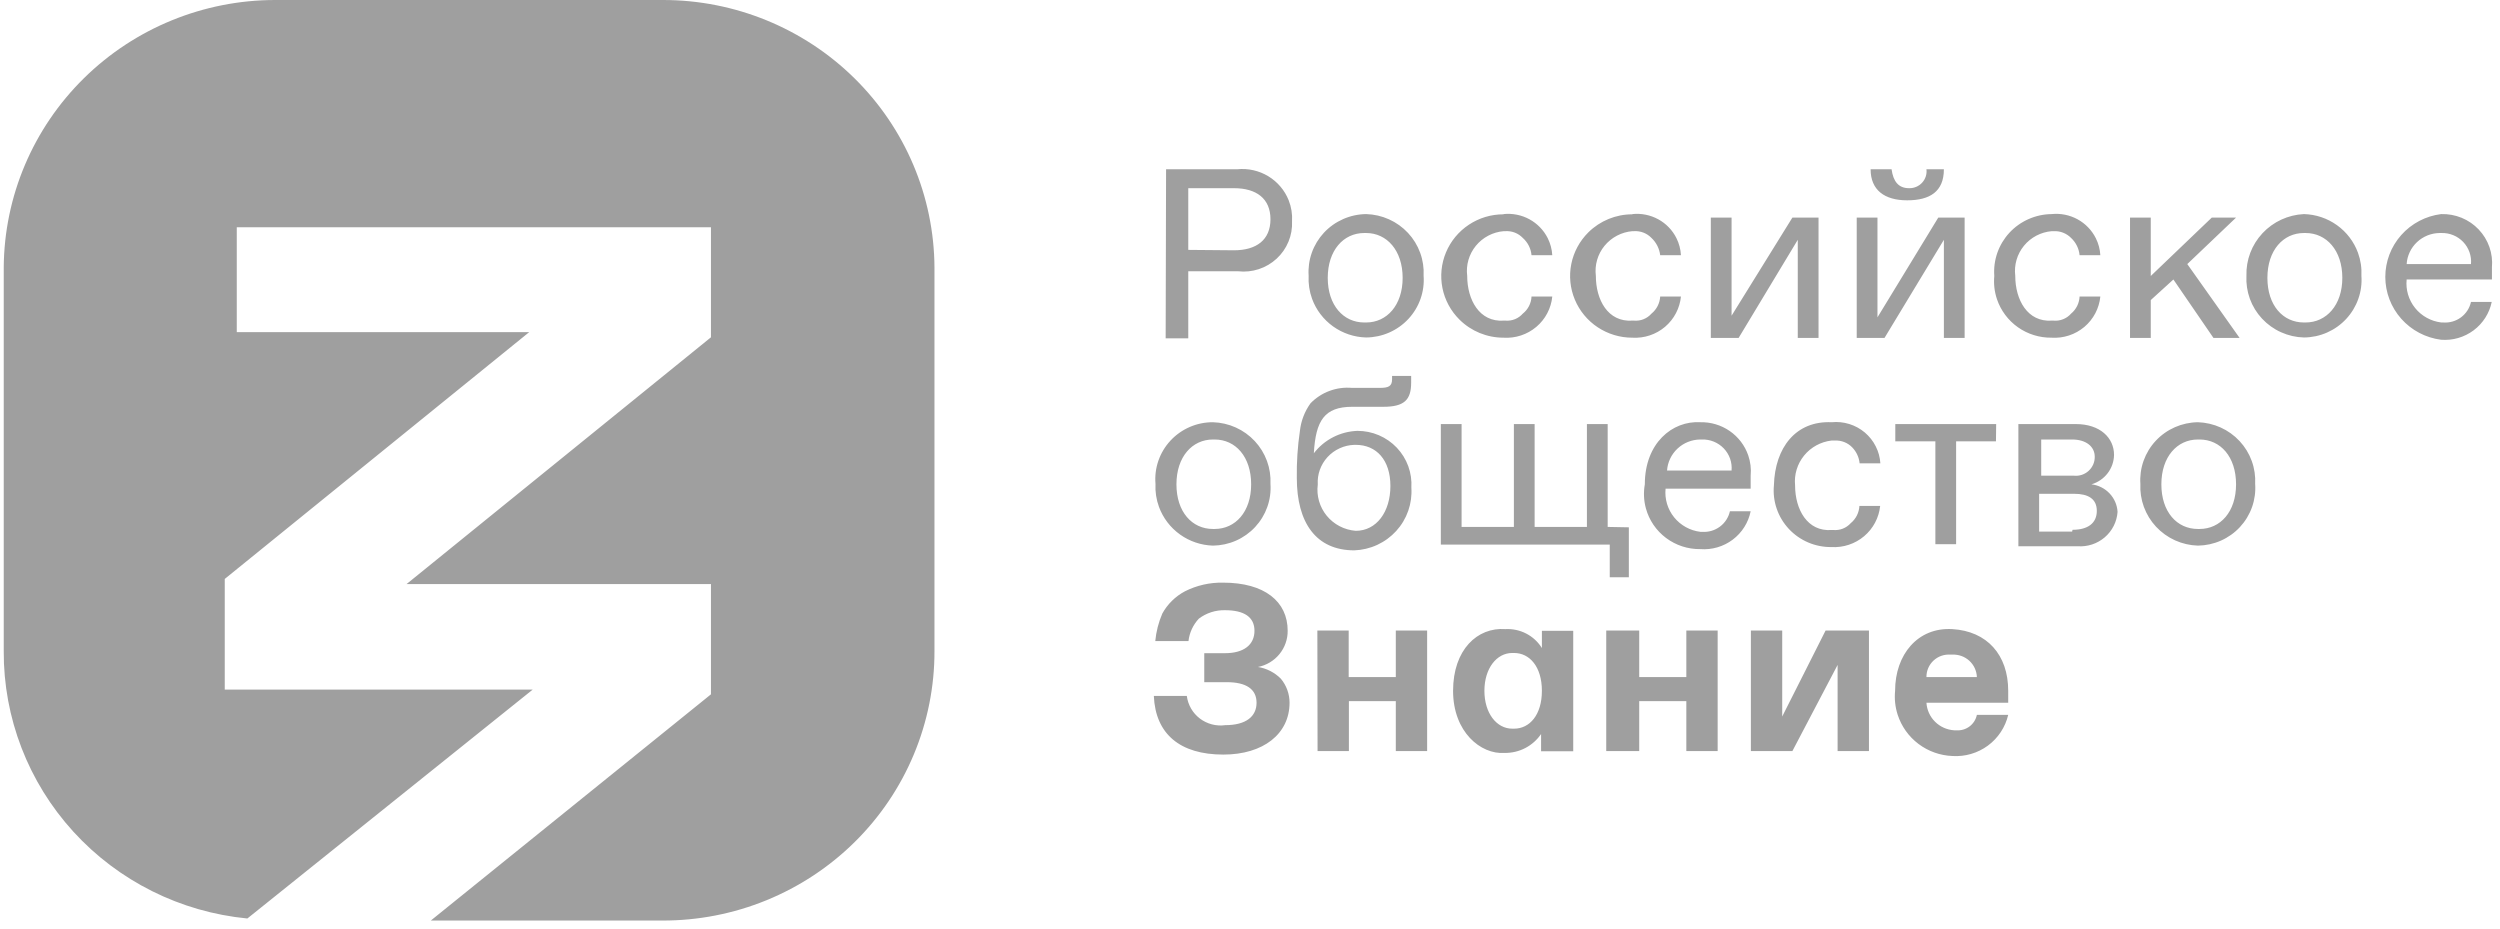 <?xml version="1.0" encoding="UTF-8"?> <svg xmlns="http://www.w3.org/2000/svg" width="156" height="58" viewBox="0 0 156 58" fill="none"><path opacity="0.4" d="M58.311 40.63V16.684C58.284 12.249 56.487 8.005 53.314 4.88C50.139 1.754 45.847 -0 41.373 5.17205e-08H17.17C12.698 0.003 8.408 1.759 5.234 4.884C2.062 8.008 0.264 12.25 0.233 16.684V40.63C0.213 44.789 1.761 48.805 4.573 51.89C7.386 54.977 11.26 56.911 15.435 57.314L33.241 43.031H14.024V36.126L33.021 20.726H14.775V14.181H44.364V21.047L25.368 36.447H44.364V43.325L26.883 57.442H41.321C43.552 57.449 45.762 57.019 47.824 56.177C49.887 55.334 51.762 54.097 53.341 52.535C54.92 50.973 56.172 49.117 57.024 47.074C57.877 45.031 58.315 42.841 58.311 40.63ZM72.763 10.562H77.205C77.88 10.493 78.559 10.646 79.139 10.996C79.718 11.346 80.166 11.875 80.415 12.501C80.579 12.917 80.65 13.363 80.623 13.809C80.643 14.243 80.568 14.676 80.402 15.078C80.237 15.48 79.985 15.842 79.665 16.138C79.345 16.435 78.964 16.659 78.548 16.795C78.132 16.931 77.692 16.977 77.257 16.927H74.148V21.11H72.737L72.763 10.562ZM76.998 15.618C78.409 15.618 79.277 14.964 79.277 13.681C79.277 12.398 78.409 11.743 76.998 11.743H74.148V15.593L76.998 15.618ZM85.246 13.359C85.739 13.373 86.224 13.483 86.672 13.685C87.121 13.887 87.525 14.176 87.859 14.534C88.194 14.893 88.452 15.315 88.619 15.774C88.787 16.234 88.859 16.722 88.833 17.21C88.869 17.7 88.803 18.191 88.639 18.655C88.475 19.119 88.217 19.544 87.881 19.904C87.544 20.265 87.137 20.553 86.684 20.752C86.231 20.951 85.742 21.055 85.246 21.059C84.505 21.04 83.786 20.799 83.184 20.368C82.582 19.937 82.126 19.337 81.873 18.645C81.706 18.185 81.633 17.697 81.659 17.21C81.626 16.72 81.693 16.229 81.858 15.766C82.022 15.304 82.281 14.879 82.616 14.519C82.952 14.159 83.359 13.87 83.811 13.671C84.263 13.471 84.752 13.365 85.246 13.359ZM85.246 20.123C86.541 20.123 87.525 19.044 87.525 17.338C87.525 15.631 86.541 14.54 85.246 14.54H85.13C83.835 14.54 82.851 15.618 82.851 17.338C82.851 19.058 83.835 20.123 85.13 20.123H85.246ZM93.819 13.359C94.378 13.301 94.943 13.414 95.436 13.682C95.929 13.951 96.328 14.363 96.579 14.863C96.745 15.195 96.841 15.557 96.862 15.926H95.567C95.53 15.511 95.336 15.126 95.023 14.848C94.886 14.704 94.718 14.591 94.533 14.518C94.347 14.445 94.147 14.413 93.948 14.425H93.832C93.495 14.453 93.168 14.548 92.87 14.705C92.571 14.862 92.308 15.076 92.095 15.336C91.882 15.597 91.725 15.896 91.631 16.218C91.538 16.54 91.511 16.877 91.553 17.21C91.553 18.711 92.316 20.11 93.832 20.007H93.948C94.149 20.022 94.351 19.991 94.538 19.915C94.724 19.839 94.89 19.721 95.023 19.57C95.185 19.442 95.317 19.28 95.411 19.096C95.505 18.913 95.558 18.711 95.567 18.505H96.862C96.79 19.241 96.432 19.921 95.864 20.399C95.296 20.878 94.562 21.12 93.819 21.072C92.788 21.072 91.8 20.667 91.072 19.944C90.528 19.406 90.158 18.72 90.008 17.973C89.859 17.226 89.936 16.451 90.23 15.748C90.524 15.044 91.022 14.443 91.661 14.02C92.299 13.597 93.05 13.372 93.819 13.373V13.359ZM101.86 13.359C102.419 13.301 102.982 13.414 103.475 13.683C103.967 13.952 104.364 14.364 104.612 14.864C104.777 15.195 104.871 15.557 104.891 15.926H103.596C103.547 15.514 103.355 15.133 103.052 14.848C102.912 14.703 102.743 14.59 102.555 14.517C102.367 14.444 102.165 14.412 101.964 14.425H101.86C101.524 14.453 101.197 14.549 100.898 14.706C100.6 14.862 100.337 15.077 100.124 15.337C99.911 15.597 99.753 15.896 99.66 16.218C99.566 16.54 99.54 16.877 99.581 17.21C99.581 18.711 100.333 20.11 101.86 20.007H101.964C102.167 20.024 102.371 19.994 102.56 19.918C102.749 19.842 102.918 19.723 103.052 19.57C103.212 19.44 103.343 19.278 103.436 19.095C103.53 18.911 103.584 18.711 103.596 18.505H104.891C104.818 19.239 104.462 19.916 103.897 20.395C103.332 20.873 102.602 21.116 101.86 21.072C101.092 21.073 100.341 20.848 99.701 20.425C99.062 20.003 98.564 19.401 98.27 18.697C97.976 17.994 97.899 17.219 98.049 16.472C98.199 15.725 98.57 15.038 99.113 14.5C99.842 13.778 100.83 13.372 101.86 13.373V13.359ZM113.476 13.578V21.085H112.181V14.964L108.491 21.085H106.755V13.578H108.05V19.7L111.845 13.578H113.476ZM122.593 13.578V21.085H121.298V14.964L117.594 21.085H115.859V13.578H117.154V19.802L120.948 13.578L122.593 13.578ZM118.034 10.562C118.138 11.319 118.462 11.743 119.122 11.743C119.275 11.748 119.428 11.719 119.569 11.66C119.71 11.601 119.837 11.512 119.94 11.4C120.043 11.288 120.121 11.155 120.168 11.01C120.214 10.866 120.229 10.713 120.21 10.562H121.298C121.298 11.961 120.417 12.5 119.005 12.5C117.594 12.5 116.726 11.858 116.726 10.562H118.034ZM128.018 13.359C128.578 13.301 129.143 13.414 129.636 13.682C130.129 13.951 130.528 14.363 130.778 14.863C130.945 15.195 131.041 15.557 131.061 15.926H129.766C129.728 15.514 129.539 15.131 129.236 14.848C129.095 14.705 128.925 14.593 128.738 14.52C128.55 14.447 128.349 14.415 128.148 14.425H128.032C127.695 14.453 127.368 14.548 127.069 14.705C126.771 14.861 126.507 15.076 126.295 15.336C126.082 15.596 125.924 15.896 125.831 16.218C125.738 16.54 125.711 16.877 125.752 17.21C125.752 18.711 126.516 20.11 128.032 20.007H128.148C128.351 20.025 128.555 19.994 128.744 19.918C128.933 19.842 129.102 19.723 129.236 19.57C129.394 19.439 129.522 19.276 129.614 19.093C129.705 18.91 129.757 18.71 129.766 18.505H131.061C130.989 19.241 130.631 19.921 130.064 20.399C129.496 20.878 128.762 21.12 128.018 21.072C127.268 21.081 126.535 20.854 125.923 20.424C125.311 19.993 124.853 19.382 124.613 18.677C124.454 18.209 124.397 17.713 124.444 17.222C124.407 16.733 124.472 16.24 124.634 15.776C124.796 15.312 125.053 14.886 125.387 14.524C125.722 14.162 126.129 13.872 126.581 13.672C127.034 13.471 127.523 13.365 128.018 13.359ZM135.62 17.44L134.208 18.724V21.085H132.913V13.578H134.208V17.222L138.015 13.578H139.53L136.487 16.478L139.75 21.085H138.119L135.62 17.44ZM143.765 13.359C144.507 13.379 145.225 13.62 145.827 14.051C146.429 14.482 146.886 15.082 147.138 15.774C147.305 16.234 147.378 16.721 147.352 17.21C147.388 17.7 147.321 18.192 147.157 18.655C146.993 19.119 146.735 19.544 146.399 19.905C146.063 20.266 145.656 20.554 145.203 20.753C144.75 20.951 144.26 21.056 143.765 21.059C143.272 21.046 142.787 20.935 142.339 20.733C141.89 20.532 141.487 20.243 141.152 19.884C140.818 19.526 140.559 19.104 140.392 18.645C140.225 18.185 140.152 17.697 140.178 17.209C140.147 16.229 140.506 15.276 141.177 14.556C141.848 13.836 142.777 13.406 143.765 13.359ZM143.868 20.123C145.163 20.123 146.161 19.044 146.161 17.338C146.161 15.631 145.177 14.54 143.868 14.54H143.765C142.47 14.54 141.486 15.618 141.486 17.338C141.486 19.058 142.457 20.123 143.765 20.123H143.868ZM152.337 13.359C152.772 13.347 153.205 13.426 153.607 13.591C154.009 13.756 154.371 14.004 154.669 14.318C154.968 14.632 155.196 15.005 155.339 15.413C155.481 15.82 155.535 16.253 155.497 16.683V17.44H150.175C150.109 18.079 150.299 18.718 150.703 19.22C151.108 19.722 151.694 20.046 152.337 20.123H152.454C152.851 20.153 153.245 20.04 153.564 19.804C153.883 19.568 154.105 19.225 154.189 18.84H155.484C155.338 19.547 154.936 20.178 154.354 20.613C153.772 21.047 153.051 21.257 152.324 21.201C151.363 21.078 150.479 20.613 149.838 19.891C149.198 19.17 148.844 18.242 148.843 17.28C148.843 16.319 149.196 15.39 149.837 14.668C150.478 13.946 151.362 13.481 152.324 13.359H152.337ZM154.189 16.478C154.211 16.227 154.179 15.974 154.095 15.736C154.011 15.498 153.878 15.28 153.703 15.097C153.528 14.913 153.316 14.769 153.08 14.673C152.845 14.577 152.592 14.532 152.337 14.54H152.234C151.707 14.546 151.203 14.749 150.821 15.108C150.439 15.468 150.208 15.957 150.175 16.478H154.189ZM75.689 26.347C76.181 26.362 76.666 26.474 77.114 26.676C77.562 26.878 77.964 27.167 78.299 27.526C78.632 27.884 78.891 28.305 79.059 28.764C79.227 29.223 79.301 29.71 79.277 30.197C79.31 30.687 79.243 31.178 79.078 31.64C78.913 32.103 78.655 32.527 78.319 32.888C77.984 33.248 77.577 33.537 77.125 33.736C76.673 33.935 76.184 34.041 75.689 34.047C74.948 34.024 74.231 33.782 73.631 33.351C73.03 32.92 72.574 32.321 72.32 31.63C72.152 31.171 72.078 30.684 72.103 30.197C72.061 29.706 72.123 29.211 72.285 28.745C72.447 28.279 72.704 27.852 73.042 27.49C73.379 27.128 73.788 26.839 74.244 26.642C74.7 26.445 75.192 26.345 75.689 26.347ZM75.793 33.008C77.088 33.008 78.072 31.942 78.072 30.222C78.072 28.503 77.101 27.425 75.793 27.425H75.689C74.394 27.425 73.41 28.503 73.41 30.222C73.41 31.942 74.382 33.008 75.689 33.008H75.793ZM81.115 26.886C81.183 26.266 81.41 25.674 81.776 25.166C82.107 24.824 82.512 24.559 82.96 24.393C83.409 24.226 83.889 24.162 84.365 24.204H86.101C86.645 24.204 86.865 24.101 86.865 23.665V23.459H88.056V23.883C88.056 24.961 87.616 25.384 86.321 25.384H84.378C82.643 25.384 82.099 26.244 81.983 28.285C82.303 27.866 82.713 27.524 83.184 27.282C83.654 27.04 84.173 26.905 84.702 26.886C85.162 26.885 85.618 26.978 86.04 27.158C86.463 27.339 86.844 27.603 87.159 27.934C87.475 28.266 87.718 28.659 87.875 29.088C88.031 29.517 88.097 29.973 88.069 30.428C88.103 30.918 88.036 31.41 87.874 31.875C87.712 32.34 87.457 32.767 87.125 33.132C86.792 33.497 86.389 33.792 85.94 34C85.49 34.208 85.003 34.324 84.508 34.342C82.125 34.342 80.921 32.623 80.921 29.825C80.906 28.841 80.971 27.859 81.115 26.886ZM84.599 33.123C85.894 33.123 86.761 31.942 86.761 30.325C86.761 28.708 85.894 27.759 84.599 27.759H84.508C84.193 27.768 83.883 27.841 83.596 27.972C83.31 28.102 83.053 28.288 82.84 28.519C82.627 28.75 82.463 29.021 82.358 29.316C82.253 29.611 82.209 29.923 82.229 30.235C82.184 30.581 82.211 30.931 82.307 31.266C82.403 31.601 82.567 31.913 82.788 32.183C83.01 32.453 83.285 32.676 83.596 32.837C83.907 32.999 84.249 33.096 84.599 33.123ZM101.64 32.905V36.023H100.449V33.983H89.908V26.462H91.203V32.88H94.466V26.462H95.761V32.88H99.024V26.462H100.319V32.88L101.64 32.905ZM106.095 26.347C106.75 26.331 107.394 26.522 107.933 26.894C108.471 27.265 108.876 27.797 109.089 28.413C109.23 28.821 109.282 29.254 109.241 29.684V30.492H103.932C103.867 31.134 104.059 31.776 104.465 32.28C104.872 32.784 105.462 33.11 106.108 33.187H106.211C106.608 33.215 107.001 33.101 107.319 32.865C107.638 32.63 107.86 32.288 107.946 31.904H109.241C109.098 32.611 108.699 33.241 108.12 33.676C107.54 34.111 106.819 34.321 106.095 34.265C105.325 34.274 104.574 34.029 103.96 33.568C103.346 33.108 102.904 32.458 102.703 31.721C102.57 31.233 102.548 30.721 102.637 30.222C102.637 27.643 104.36 26.244 106.095 26.347ZM108.05 29.363C108.072 29.111 108.041 28.858 107.957 28.62C107.873 28.382 107.739 28.164 107.564 27.981C107.389 27.798 107.177 27.654 106.941 27.558C106.706 27.462 106.453 27.417 106.198 27.425H106.095C105.567 27.43 105.061 27.633 104.677 27.992C104.293 28.351 104.059 28.841 104.023 29.363H108.05ZM114.292 26.347C114.663 26.31 115.038 26.348 115.394 26.458C115.75 26.568 116.08 26.748 116.364 26.988C116.648 27.228 116.881 27.522 117.047 27.853C117.214 28.183 117.312 28.544 117.335 28.913H116.04C116.004 28.543 115.845 28.195 115.587 27.925C115.448 27.779 115.279 27.664 115.091 27.589C114.903 27.514 114.701 27.48 114.499 27.489H114.292C113.618 27.567 113.002 27.903 112.576 28.426C112.15 28.949 111.947 29.617 112.013 30.287C112.013 31.788 112.777 33.187 114.292 33.072H114.395C114.597 33.09 114.801 33.062 114.99 32.988C115.179 32.915 115.348 32.798 115.483 32.648C115.644 32.516 115.776 32.352 115.87 32.166C115.963 31.98 116.017 31.777 116.027 31.57H117.322C117.247 32.304 116.888 32.982 116.321 33.46C115.754 33.938 115.022 34.181 114.279 34.137C113.781 34.142 113.287 34.044 112.829 33.849C112.372 33.653 111.96 33.365 111.622 33.002C111.284 32.639 111.026 32.21 110.866 31.742C110.705 31.274 110.646 30.778 110.692 30.286C110.757 27.925 112.065 26.245 114.292 26.347ZM124.548 27.541H122.062V33.957H120.767V27.541H118.267V26.462H124.561L124.548 27.541ZM125.947 26.462H129.533C131.049 26.462 131.916 27.322 131.916 28.387C131.909 28.802 131.768 29.204 131.514 29.534C131.26 29.864 130.906 30.106 130.505 30.222C130.937 30.273 131.338 30.473 131.636 30.788C131.934 31.102 132.112 31.511 132.136 31.942C132.115 32.246 132.033 32.543 131.896 32.815C131.758 33.087 131.568 33.33 131.336 33.529C131.103 33.728 130.834 33.88 130.542 33.975C130.251 34.071 129.943 34.108 129.637 34.085H125.947V26.462ZM129.417 29.683C129.582 29.7 129.749 29.681 129.907 29.629C130.064 29.577 130.209 29.492 130.331 29.381C130.453 29.269 130.55 29.133 130.616 28.982C130.682 28.831 130.714 28.668 130.712 28.503C130.712 27.861 130.168 27.425 129.3 27.425H127.371V29.683H129.417ZM129.326 33.059C130.297 33.059 130.841 32.636 130.841 31.878C130.841 31.121 130.297 30.813 129.43 30.813H127.242V33.174H129.3L129.326 33.059ZM137.148 26.347C137.639 26.362 138.123 26.474 138.57 26.676C139.017 26.878 139.419 27.167 139.752 27.526C140.085 27.884 140.343 28.305 140.509 28.764C140.676 29.223 140.748 29.71 140.722 30.197C140.757 30.686 140.691 31.176 140.528 31.639C140.365 32.102 140.108 32.526 139.774 32.887C139.439 33.248 139.033 33.536 138.582 33.736C138.13 33.935 137.642 34.041 137.148 34.047C136.656 34.032 136.171 33.92 135.723 33.718C135.275 33.515 134.873 33.226 134.538 32.868C134.205 32.51 133.946 32.089 133.778 31.63C133.61 31.171 133.536 30.684 133.56 30.197C133.527 29.707 133.594 29.216 133.759 28.753C133.924 28.291 134.182 27.866 134.518 27.506C134.853 27.146 135.26 26.857 135.712 26.658C136.164 26.459 136.653 26.353 137.148 26.347ZM137.251 33.008C138.546 33.008 139.53 31.942 139.53 30.222C139.53 28.503 138.559 27.425 137.251 27.425H137.148C135.853 27.425 134.869 28.503 134.869 30.222C134.869 31.942 135.84 33.008 137.148 33.008H137.251ZM79.924 42.35C80.276 42.772 80.469 43.303 80.468 43.851C80.468 45.789 78.836 47.086 76.337 47.086C73.63 47.086 72.103 45.802 71.999 43.428H74.058C74.093 43.705 74.183 43.971 74.323 44.213C74.462 44.455 74.649 44.666 74.872 44.836C75.094 45.005 75.349 45.129 75.621 45.2C75.892 45.272 76.175 45.289 76.453 45.25C77.748 45.25 78.409 44.711 78.409 43.851C78.409 42.992 77.748 42.568 76.557 42.568H75.146V40.759H76.441C77.632 40.759 78.279 40.22 78.279 39.36C78.279 38.501 77.632 38.077 76.441 38.077C75.852 38.063 75.277 38.249 74.809 38.603C74.448 38.989 74.221 39.479 74.161 40.002H72.089C72.145 39.41 72.294 38.829 72.53 38.282C72.855 37.695 73.345 37.213 73.941 36.897C74.679 36.525 75.497 36.34 76.324 36.357C78.914 36.357 80.351 37.538 80.351 39.36C80.356 39.892 80.173 40.408 79.835 40.82C79.497 41.233 79.025 41.515 78.499 41.619C79.04 41.707 79.539 41.963 79.924 42.35ZM82.203 39.347H84.158V42.248H87.098V39.347H89.053V46.868H87.098V43.749H84.171V46.868H82.216L82.203 39.347ZM90.672 43.107C90.672 40.541 92.187 39.129 93.935 39.257C94.387 39.232 94.837 39.328 95.239 39.536C95.64 39.744 95.977 40.056 96.214 40.438V39.36H98.169V46.881H96.163V45.803C95.912 46.172 95.572 46.474 95.174 46.68C94.776 46.886 94.332 46.99 93.883 46.983C92.407 47.086 90.672 45.687 90.672 43.107ZM94.479 45.469C95.45 45.469 96.214 44.608 96.214 43.107C96.214 41.606 95.45 40.746 94.479 40.746H94.363C93.391 40.746 92.627 41.708 92.627 43.107C92.627 44.506 93.391 45.469 94.363 45.469H94.479ZM100.229 39.347H102.287V42.248H105.227V39.347H107.182V46.868H105.227V43.749H102.287V46.868H100.229V39.347ZM116.623 39.347V46.868H114.667V41.49L111.845 46.867H109.255V39.347H111.21V44.711L113.916 39.347H116.623ZM118.254 43.107C118.254 40.849 119.666 39.129 121.828 39.257C123.991 39.385 125.312 40.861 125.312 43.107V43.851H120.21C120.237 44.299 120.429 44.721 120.749 45.038C121.068 45.354 121.494 45.544 121.945 45.571H122.062C122.359 45.596 122.655 45.511 122.894 45.334C123.132 45.157 123.297 44.898 123.357 44.608H125.312C125.132 45.376 124.683 46.056 124.045 46.526C123.407 46.996 122.622 47.226 121.828 47.175C121.062 47.144 120.323 46.881 119.712 46.42C119.101 45.959 118.648 45.323 118.414 44.598C118.259 44.117 118.205 43.61 118.254 43.107ZM123.357 42.247C123.35 42.056 123.305 41.867 123.224 41.693C123.144 41.519 123.029 41.362 122.887 41.232C122.745 41.102 122.578 41.001 122.397 40.935C122.215 40.869 122.022 40.84 121.828 40.849H121.725C121.531 40.833 121.335 40.857 121.151 40.92C120.967 40.983 120.798 41.084 120.656 41.216C120.513 41.347 120.4 41.507 120.323 41.685C120.246 41.862 120.208 42.054 120.21 42.247H123.357Z" fill="#111111"></path></svg> 